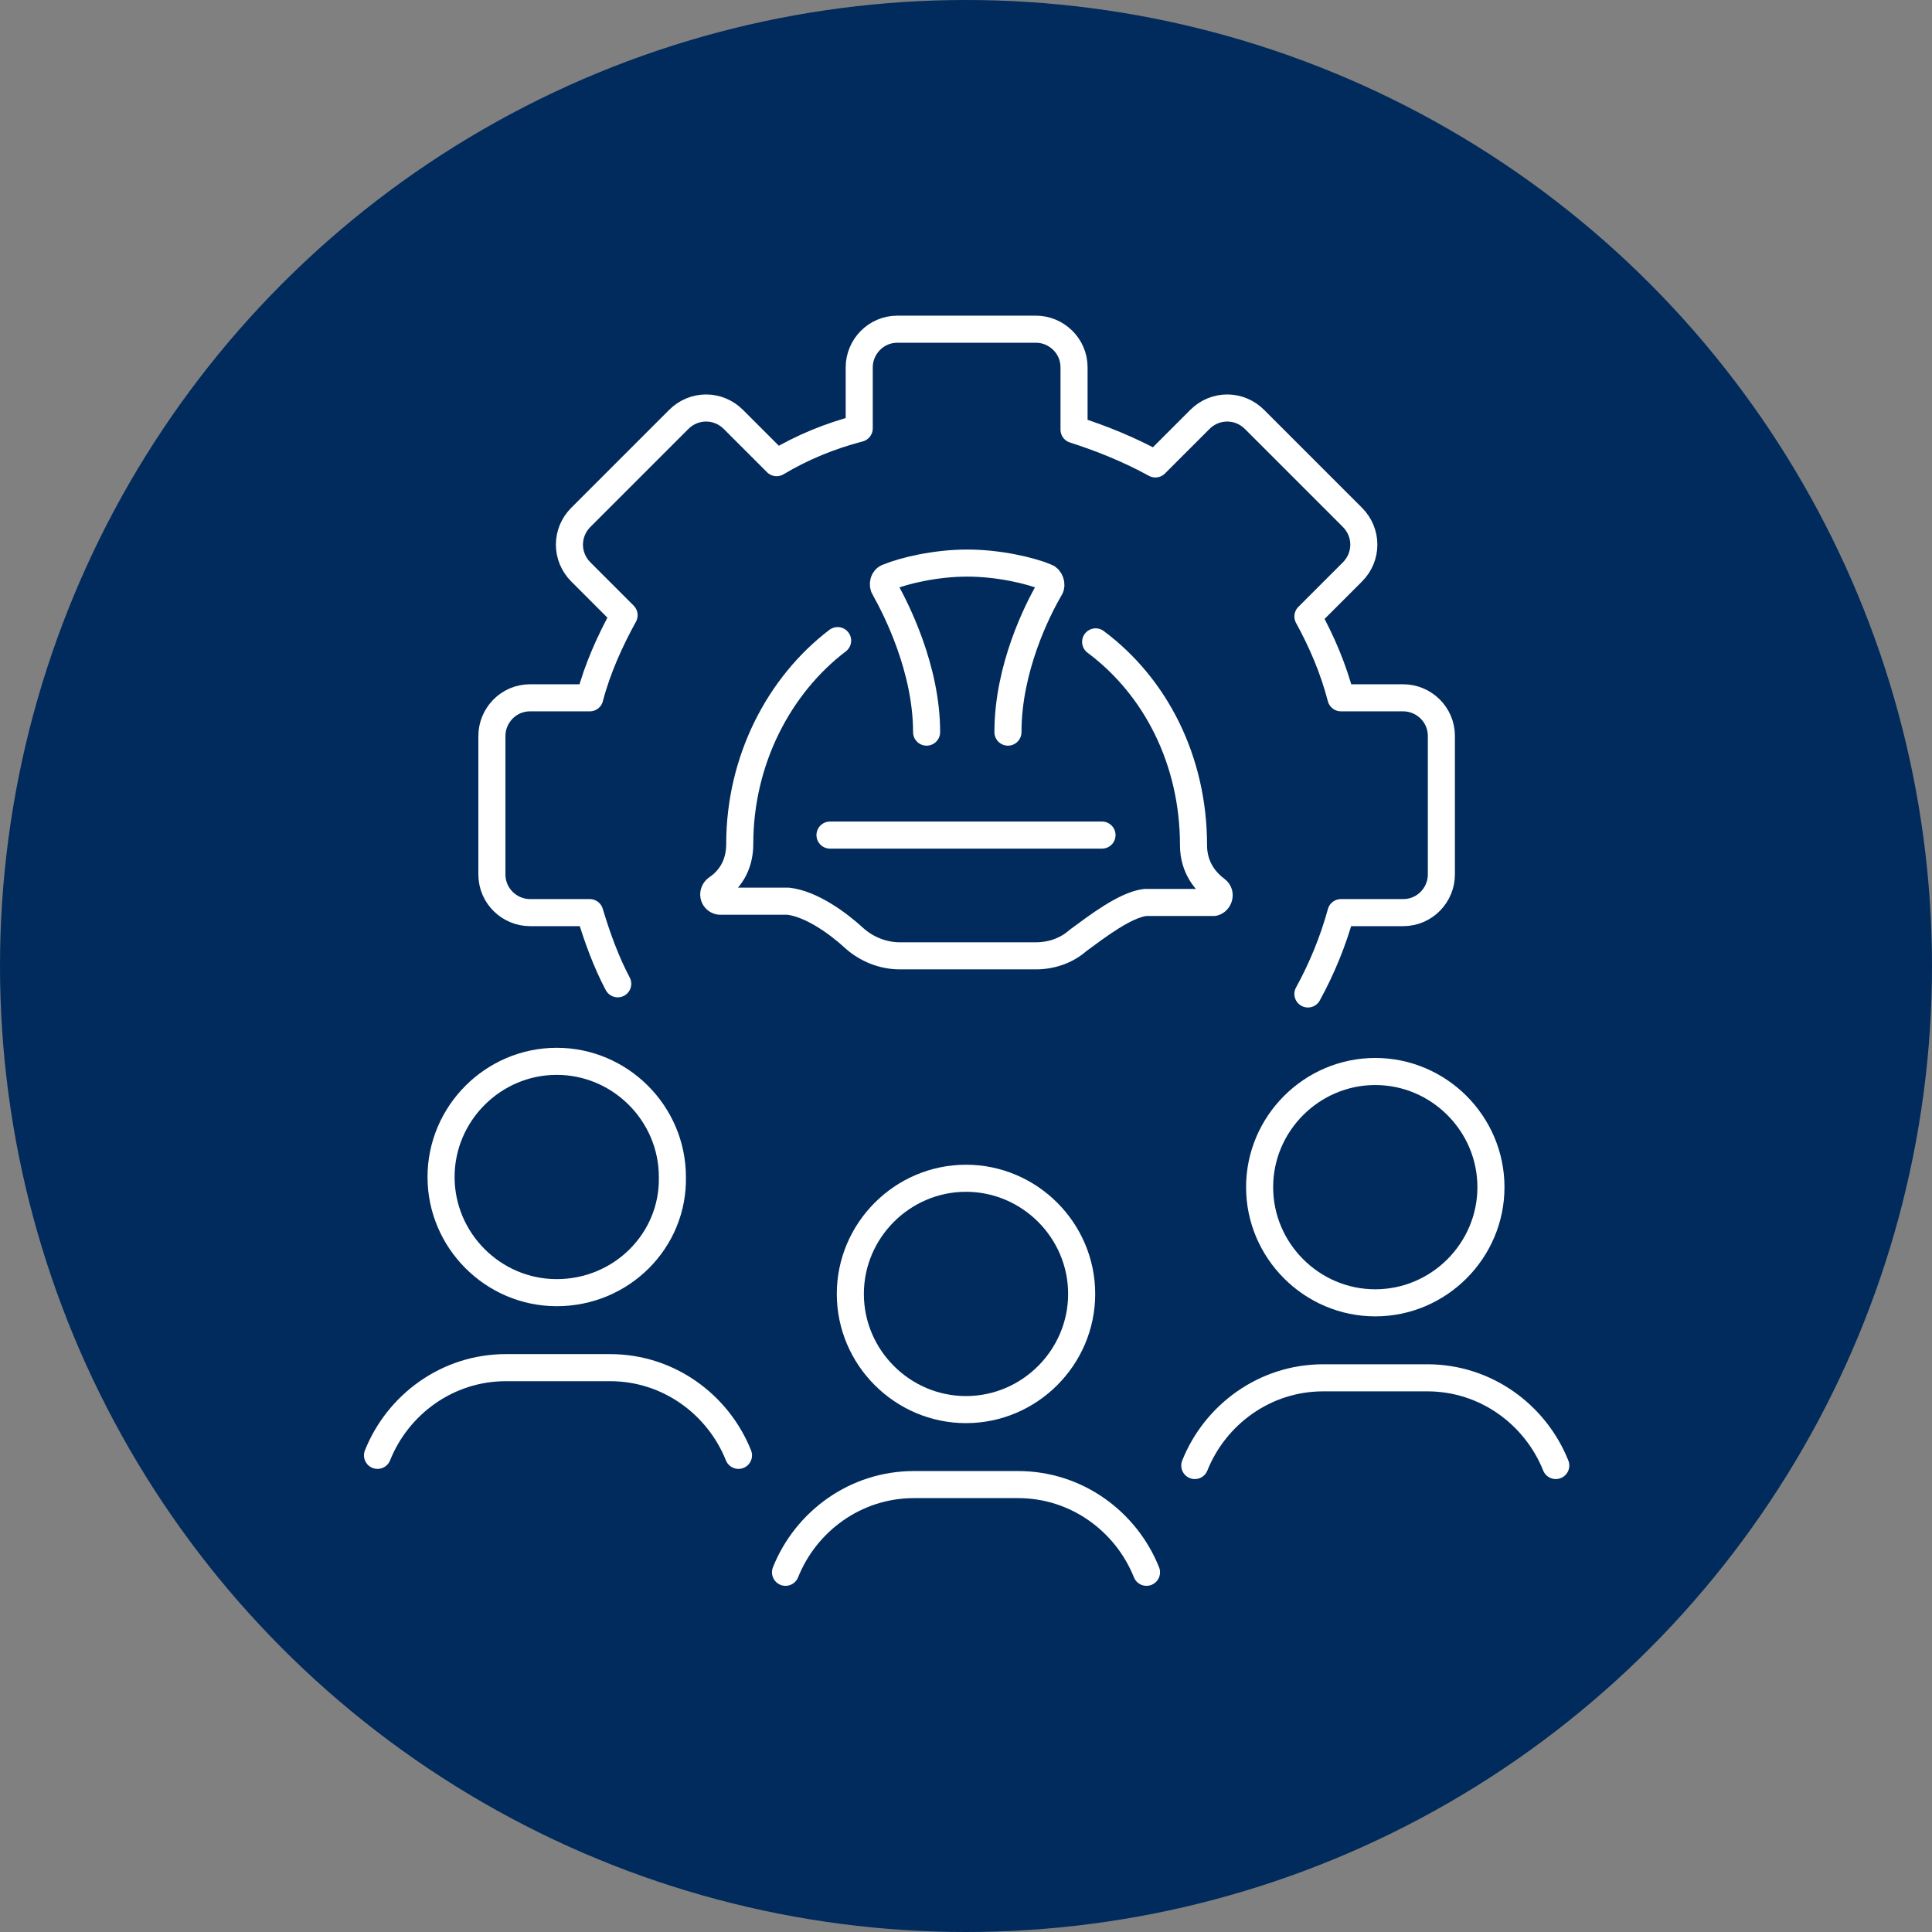 <?xml version="1.0" encoding="UTF-8"?>
<svg id="Layer_2" data-name="Layer 2" xmlns="http://www.w3.org/2000/svg" viewBox="0 0 152 152">
  <rect x="0" y="0" width="152" height="152" fill="#808080" stroke="none"/>
  <defs>
    <style>
      .cls-1 {
        fill: #002b5c;
      }

      .cls-2 {
        fill: none;
        stroke: #fff;
        stroke-linecap: round;
        stroke-linejoin: round;
        stroke-width: 2.13px;
      }
    </style>
  </defs>
  <g id="Layer_1-2" data-name="Layer 1">
    <circle id="Ellipse_401" data-name="Ellipse 401" class="cls-1" cx="76" cy="76" r="76"/>
    <path class="cls-2" d="m76,110.9c-5,0-9.1-4.1-9.1-9.1s4.1-9.1,9.1-9.1,9.1,4.1,9.1,9.1-4.1,9.1-9.1,9.1Z"/>
    <path class="cls-2" d="m61.8,123.7c1.6-4,5.5-6.9,10.1-6.9h8.2c4.6,0,8.5,2.9,10.1,6.9"/>
    <path class="cls-2" d="m43.8,101.7c-5,0-9.1-4.1-9.1-9.1s4.1-9.1,9.1-9.1,9.1,4.1,9.1,9.1c.1,5-4,9.1-9.1,9.1Z"/>
    <path class="cls-2" d="m29.7,114.5c1.6-4,5.5-6.9,10.1-6.9h8.2c4.6,0,8.5,2.9,10.1,6.9"/>
    <path class="cls-2" d="m108.2,102.5c-5,0-9.1-4.1-9.1-9.1s4.1-9.1,9.1-9.1,9.1,4.1,9.1,9.1c0,5-4.1,9.1-9.1,9.1Z"/>
    <path class="cls-2" d="m94,115.3c1.6-4,5.5-6.9,10.1-6.9h8.2c4.6,0,8.5,2.9,10.1,6.9"/>
    <path class="cls-2" d="m102.9,78.2c1.1-2,2-4.2,2.6-6.4h4.9c1.7,0,3-1.4,3-3v-10.9c0-1.7-1.4-3-3-3h-4.9c-.6-2.3-1.5-4.4-2.6-6.4l3.5-3.5c1.2-1.2,1.2-3.1,0-4.3l-7.7-7.7c-1.2-1.2-3.1-1.2-4.3,0l-3.5,3.5c-2-1.1-4.2-2-6.4-2.7v-4.9c0-1.7-1.4-3-3-3h-10.9c-1.7,0-3,1.4-3,3v4.8c-2.3.6-4.5,1.5-6.5,2.7l-3.4-3.4c-1.2-1.2-3.1-1.2-4.3,0l-7.7,7.7c-1.2,1.2-1.2,3.1,0,4.3l3.4,3.4c-1.1,2-2.1,4.2-2.7,6.5h-4.7c-1.7,0-3,1.4-3,3v10.9c0,1.7,1.4,3,3,3h4.7c.6,2,1.3,3.9,2.2,5.6"/>
    <line class="cls-2" x1="65.3" y1="65.7" x2="86.7" y2="65.7"/>
    <path class="cls-2" d="m79.3,57.6c0-5,2.3-9.6,3.3-11.3.2-.3,0-.8-.3-.9-1.2-.5-3.7-1.1-6.2-1.1s-5,.6-6.2,1.1c-.4.1-.5.6-.3.9.9,1.6,3.3,6.3,3.3,11.3"/>
    <path class="cls-2" d="m86.2,50.5c4.7,3.5,7.7,9.3,7.7,16,0,1.8,1,2.9,1.8,3.5.4.3.2.9-.2,1h-5.4c-1.6.2-3.8,1.9-5.3,3-.9.8-2.1,1.2-3.3,1.2h-10.7c-1.3,0-2.6-.5-3.6-1.4-1.3-1.2-3.4-2.7-5.2-2.9h-5.4c-.5-.1-.6-.7-.2-1,.9-.6,1.8-1.7,1.8-3.5,0-6.6,3.1-12.5,7.7-16"/>
  </g>
</svg>